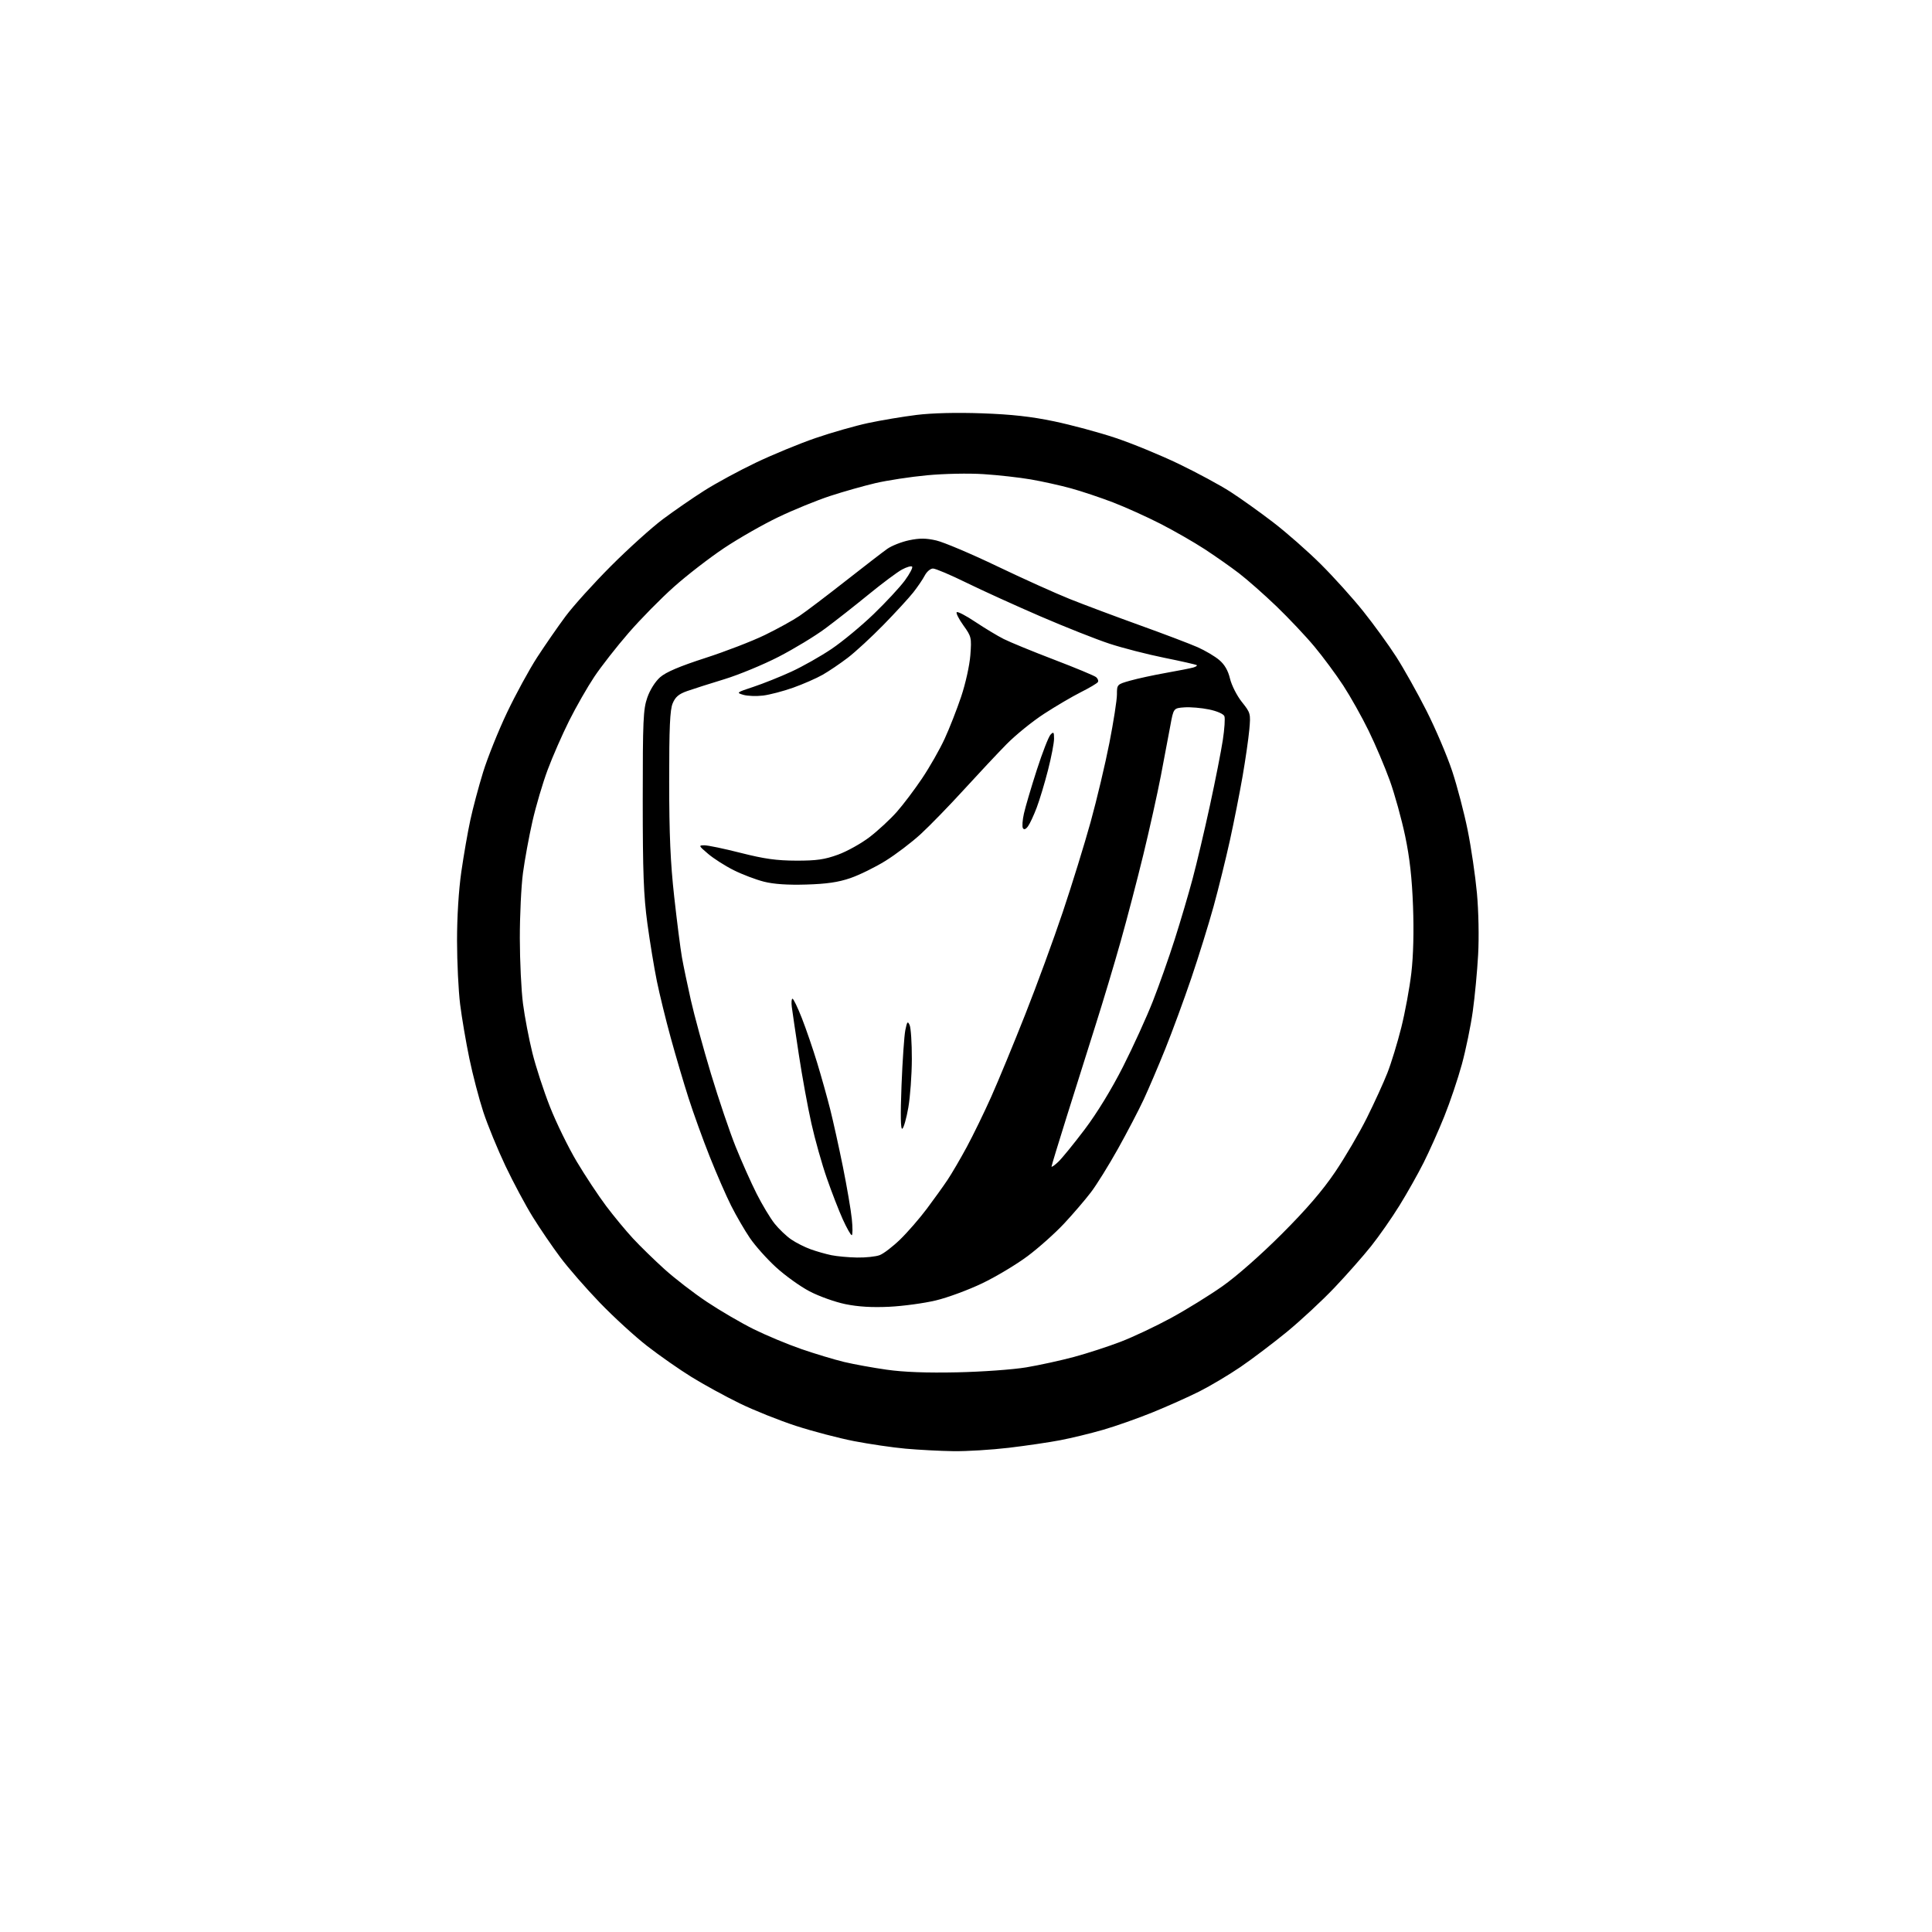 <?xml version="1.0" encoding="UTF-8" standalone="no"?>
<svg 
  version="1.1" 
  xmlns="http://www.w3.org/2000/svg" 
  xmlns:xlink="http://www.w3.org/1999/xlink" 
  xmlns:svg="http://www.w3.org/2000/svg"
  xmlns:rdf="http://www.w3.org/1999/02/22-rdf-syntax-ns#"
  xmlns:cc="http://creativecommons.org/ns#"
  xmlns:dc="http://purl.org/dc/elements/1.1/"
  viewBox="0 0 768 768"
  width="768"
  height="768"
>
<style>svg {background-color: white; }</style>"
<path stroke="none" fill="black" fill-rule="evenodd" d="M379.01,576.86C373.78,576.79 365.23,576.34 360.00,575.87C354.77,575.40 345.55,574.04 339.50,572.87C333.45,571.69 323.10,568.98 316.50,566.84C309.90,564.70 299.80,560.67 294.06,557.87C288.32,555.07 279.70,550.36 274.91,547.39C270.12,544.43 262.22,538.91 257.35,535.13C252.48,531.36 243.99,523.59 238.48,517.88C232.98,512.17 225.88,504.04 222.72,499.80C219.56,495.57 214.64,488.37 211.81,483.80C208.97,479.24 204.08,470.10 200.94,463.50C197.81,456.90 193.84,447.23 192.12,442.00C190.41,436.77 187.91,427.21 186.57,420.74C185.23,414.27 183.58,404.60 182.91,399.24C182.24,393.88 181.69,382.52 181.68,374.00C181.67,364.53 182.33,353.83 183.39,346.50C184.34,339.90 185.95,330.64 186.98,325.91C188.00,321.19 190.28,312.64 192.05,306.91C193.82,301.19 198.08,290.56 201.53,283.30C204.98,276.05 210.38,266.15 213.52,261.30C216.67,256.46 221.75,249.12 224.81,245.00C227.87,240.88 236.03,231.85 242.94,224.93C249.85,218.02 259.10,209.68 263.50,206.39C267.90,203.10 275.30,197.99 279.95,195.04C284.60,192.08 293.83,187.08 300.45,183.92C307.08,180.75 317.73,176.36 324.12,174.16C330.52,171.96 339.97,169.26 345.12,168.16C350.28,167.06 358.94,165.61 364.36,164.94C370.56,164.18 380.19,163.94 390.36,164.30C402.10,164.72 409.91,165.58 419.00,167.48C425.88,168.92 436.86,171.88 443.42,174.07C449.97,176.26 461.29,180.90 468.56,184.40C475.83,187.90 485.09,192.90 489.14,195.52C493.19,198.13 500.82,203.58 506.09,207.62C511.37,211.67 519.88,219.14 525.00,224.24C530.13,229.33 537.74,237.78 541.91,243.00C546.09,248.22 551.96,256.32 554.97,261.00C557.98,265.68 563.41,275.35 567.03,282.50C570.65,289.65 575.25,300.45 577.26,306.50C579.26,312.55 582.03,323.12 583.42,330.00C584.81,336.88 586.46,348.12 587.10,355.00C587.76,362.25 587.97,372.54 587.58,379.50C587.22,386.10 586.26,396.23 585.45,402.02C584.65,407.80 582.70,417.25 581.13,423.02C579.56,428.78 576.41,438.13 574.13,443.78C571.86,449.43 568.15,457.72 565.91,462.18C563.66,466.65 559.35,474.31 556.32,479.20C553.30,484.09 548.24,491.34 545.08,495.31C541.93,499.28 535.33,506.75 530.43,511.91C525.52,517.07 517.00,524.98 511.50,529.49C506.00,533.99 497.71,540.26 493.09,543.41C488.46,546.56 481.11,550.93 476.75,553.13C472.39,555.32 464.03,559.06 458.16,561.44C452.30,563.82 443.45,566.94 438.50,568.37C433.55,569.80 425.90,571.66 421.50,572.50C417.10,573.35 407.88,574.70 401.01,575.52C394.13,576.33 384.23,576.94 379.01,576.86zM380.50,545.52C390.41,545.31 402.77,544.42 408.00,543.54C413.23,542.66 421.77,540.79 427.00,539.38C432.23,537.97 440.55,535.26 445.50,533.36C450.45,531.46 459.45,527.21 465.50,523.92C471.55,520.63 480.77,514.93 486.00,511.25C491.58,507.33 501.29,498.77 509.53,490.53C519.34,480.72 525.72,473.30 530.75,465.87C534.70,460.02 540.38,450.34 543.35,444.37C546.33,438.39 550.00,430.35 551.51,426.50C553.03,422.65 555.50,414.55 557.02,408.50C558.54,402.45 560.34,392.67 561.03,386.77C561.83,379.95 562.07,370.32 561.70,360.27C561.29,349.09 560.38,340.95 558.57,332.32C557.16,325.61 554.42,315.71 552.48,310.32C550.53,304.92 546.75,296.00 544.06,290.50C541.38,285.00 536.83,276.90 533.96,272.50C531.08,268.10 525.92,261.12 522.48,257.00C519.05,252.88 512.24,245.67 507.37,240.98C502.49,236.30 495.80,230.40 492.50,227.87C489.20,225.34 483.04,221.02 478.81,218.26C474.59,215.51 466.71,210.99 461.31,208.22C455.92,205.46 447.43,201.63 442.45,199.71C437.47,197.80 429.94,195.28 425.72,194.12C421.50,192.96 414.32,191.37 409.77,190.58C405.22,189.80 396.77,188.85 391.00,188.48C385.05,188.09 375.30,188.29 368.50,188.93C361.90,189.55 352.68,190.96 348.00,192.05C343.32,193.15 335.23,195.44 330.00,197.15C324.77,198.86 315.51,202.64 309.42,205.55C303.33,208.46 293.60,214.02 287.80,217.89C282.00,221.77 273.03,228.70 267.88,233.30C262.72,237.89 254.62,246.12 249.89,251.58C245.15,257.03 239.02,264.88 236.26,269.00C233.51,273.12 229.00,281.00 226.25,286.50C223.50,292.00 219.65,300.78 217.70,306.02C215.74,311.26 213.02,320.48 211.65,326.52C210.28,332.56 208.59,341.77 207.89,347.00C207.19,352.23 206.63,363.93 206.64,373.00C206.65,382.07 207.22,393.77 207.90,399.00C208.58,404.23 210.26,413.00 211.62,418.50C212.98,424.00 216.13,433.68 218.63,440.00C221.12,446.32 225.91,456.11 229.26,461.74C232.62,467.37 237.87,475.31 240.93,479.38C243.99,483.45 248.80,489.26 251.61,492.29C254.42,495.33 260.05,500.82 264.11,504.49C268.17,508.17 275.77,514.03 281.00,517.51C286.23,521.00 294.57,525.87 299.54,528.34C304.52,530.81 313.07,534.38 318.54,536.27C324.02,538.16 331.65,540.46 335.50,541.39C339.35,542.31 347.00,543.70 352.50,544.48C359.24,545.44 368.37,545.78 380.50,545.52zM353.51,519.46C346.67,519.79 341.13,519.46 336.02,518.41C331.91,517.56 325.51,515.27 321.80,513.32C318.08,511.37 312.08,507.06 308.46,503.74C304.84,500.43 300.17,495.19 298.08,492.11C295.98,489.02 292.64,483.26 290.65,479.31C288.66,475.35 284.83,466.58 282.14,459.81C279.44,453.04 275.65,442.55 273.71,436.50C271.77,430.45 268.58,419.65 266.62,412.50C264.66,405.35 262.18,395.23 261.11,390.00C260.04,384.77 258.34,374.43 257.33,367.00C255.85,356.04 255.50,346.81 255.50,318.00C255.50,286.28 255.69,281.95 257.31,277.30C258.39,274.20 260.47,270.92 262.43,269.19C264.74,267.17 270.16,264.86 280.37,261.56C288.42,258.96 299.08,254.84 304.07,252.41C309.06,249.98 315.25,246.57 317.82,244.82C320.40,243.08 328.57,236.88 336.00,231.05C343.43,225.21 350.95,219.42 352.72,218.17C354.49,216.93 358.39,215.39 361.39,214.76C365.56,213.89 368.10,213.91 372.17,214.84C375.10,215.51 385.96,220.10 396.29,225.05C406.63,230.00 419.68,235.89 425.29,238.13C430.91,240.38 443.39,245.05 453.04,248.53C462.68,252.00 473.03,255.93 476.04,257.26C479.04,258.59 482.92,260.88 484.65,262.35C486.80,264.16 488.17,266.53 488.95,269.78C489.58,272.41 491.69,276.57 493.65,279.03C497.12,283.39 497.20,283.67 496.62,290.06C496.29,293.66 495.09,301.99 493.95,308.56C492.81,315.13 490.55,326.57 488.92,334.00C487.28,341.43 484.36,353.26 482.42,360.31C480.48,367.35 476.50,380.18 473.57,388.81C470.64,397.44 465.97,410.12 463.20,417.00C460.43,423.88 456.56,432.93 454.61,437.12C452.66,441.31 448.08,450.08 444.43,456.62C440.79,463.15 435.94,470.96 433.65,473.96C431.37,476.96 426.57,482.55 423.00,486.38C419.43,490.20 412.90,496.03 408.50,499.32C404.10,502.61 396.00,507.47 390.50,510.11C385.00,512.75 376.68,515.83 372.01,516.94C367.33,518.06 359.01,519.19 353.51,519.46zM340.68,499.89C344.09,499.95 348.14,499.52 349.68,498.94C351.23,498.36 354.90,495.55 357.84,492.69C360.78,489.84 365.54,484.35 368.43,480.50C371.31,476.65 375.03,471.48 376.68,469.00C378.33,466.52 381.75,460.68 384.28,456.00C386.81,451.32 391.19,442.32 394.02,436.00C396.84,429.68 402.91,414.98 407.51,403.35C412.12,391.71 418.86,373.32 422.50,362.47C426.14,351.62 431.12,335.51 433.56,326.68C436.00,317.84 439.35,303.74 441.00,295.33C442.65,286.93 444.00,278.25 444.00,276.05C444.00,272.09 444.04,272.04 449.25,270.57C452.14,269.75 458.55,268.36 463.50,267.48C468.45,266.60 473.32,265.64 474.33,265.35C475.33,265.06 475.97,264.64 475.75,264.42C475.53,264.20 469.76,262.88 462.92,261.50C456.09,260.12 446.24,257.59 441.04,255.88C435.83,254.17 423.46,249.27 413.54,244.99C403.62,240.70 390.37,234.68 384.10,231.60C377.83,228.52 371.88,226.00 370.88,226.00C369.87,226.00 368.41,227.24 367.62,228.75C366.84,230.26 364.77,233.30 363.04,235.50C361.30,237.70 355.98,243.49 351.21,248.37C346.44,253.25 340.05,259.14 337.02,261.46C333.98,263.78 329.48,266.83 327.00,268.24C324.52,269.65 319.26,271.95 315.31,273.36C311.35,274.77 305.95,276.18 303.31,276.50C300.66,276.82 297.15,276.69 295.50,276.21C292.60,275.37 292.74,275.26 299.50,273.03C303.35,271.75 310.14,269.04 314.59,266.99C319.04,264.95 326.23,260.88 330.56,257.96C334.90,255.03 342.42,248.80 347.29,244.11C352.15,239.42 357.73,233.41 359.69,230.75C361.64,228.08 362.94,225.61 362.58,225.25C362.22,224.88 360.41,225.40 358.56,226.40C356.70,227.40 350.76,231.83 345.34,236.26C339.93,240.68 332.16,246.79 328.07,249.82C323.99,252.86 315.64,257.92 309.53,261.07C303.41,264.22 293.71,268.23 287.96,269.99C282.21,271.74 275.54,273.87 273.15,274.71C269.83,275.88 268.46,277.04 267.40,279.59C266.31,282.19 266.00,289.17 266.01,310.72C266.02,331.76 266.50,342.87 268.01,356.50C269.11,366.40 270.49,377.20 271.07,380.50C271.65,383.80 273.25,391.45 274.61,397.50C275.97,403.55 279.58,416.76 282.62,426.85C285.67,436.94 290.08,449.99 292.44,455.85C294.80,461.71 298.54,470.10 300.76,474.50C302.98,478.90 306.21,484.27 307.93,486.43C309.66,488.59 312.64,491.43 314.56,492.73C316.48,494.04 319.95,495.79 322.28,496.62C324.60,497.46 328.30,498.51 330.50,498.96C332.70,499.41 337.28,499.83 340.68,499.89zM338.58,491.00C338.19,491.00 336.60,488.18 335.03,484.73C333.47,481.28 330.61,473.92 328.68,468.36C326.74,462.81 323.98,453.02 322.55,446.61C321.11,440.20 318.86,427.88 317.55,419.23C316.23,410.58 314.98,402.04 314.75,400.25C314.53,398.46 314.65,397.00 315.03,397.00C315.41,397.00 317.09,400.49 318.76,404.75C320.43,409.01 323.17,417.00 324.84,422.50C326.51,428.00 328.84,436.30 330.01,440.95C331.18,445.59 333.45,455.84 335.05,463.73C336.64,471.62 338.25,480.98 338.61,484.54C338.98,488.09 338.96,491.00 338.58,491.00zM420.61,461.92C422.04,460.59 426.79,454.77 431.15,449.00C436.10,442.44 441.84,433.05 446.43,424.00C450.47,416.02 455.80,404.32 458.28,398.00C460.77,391.68 464.66,380.65 466.94,373.50C469.23,366.35 472.43,355.50 474.06,349.40C475.70,343.29 478.80,330.15 480.96,320.20C483.12,310.25 485.43,298.54 486.09,294.17C486.76,289.81 487.04,285.55 486.72,284.71C486.37,283.81 483.83,282.69 480.62,282.02C477.58,281.39 473.17,281.02 470.80,281.19C466.50,281.50 466.50,281.50 465.22,288.50C464.52,292.35 462.82,301.35 461.44,308.50C460.06,315.65 456.93,329.71 454.49,339.75C452.05,349.79 447.99,365.32 445.47,374.25C442.96,383.19 438.47,398.15 435.50,407.50C432.54,416.85 427.39,433.18 424.06,443.80C420.73,454.41 418.00,463.37 418.00,463.72C418.00,464.07 419.17,463.26 420.61,461.92zM358.69,448.69C358.01,449.11 357.90,443.46 358.37,431.41C358.76,421.56 359.44,411.70 359.88,409.50C360.58,406.06 360.82,405.78 361.60,407.50C362.09,408.60 362.49,414.68 362.47,421.00C362.45,427.32 361.82,436.00 361.07,440.28C360.32,444.56 359.25,448.35 358.69,448.69zM320.50,351.62C313.12,351.84 307.58,351.47 303.68,350.48C300.48,349.67 295.08,347.62 291.68,345.92C288.28,344.23 283.70,341.30 281.50,339.43C277.70,336.20 277.62,336.03 280.00,336.02C281.38,336.01 287.90,337.37 294.50,339.05C303.85,341.42 308.71,342.10 316.51,342.12C324.60,342.14 327.78,341.68 333.10,339.75C336.72,338.44 342.41,335.26 345.76,332.69C349.10,330.11 353.93,325.64 356.48,322.75C359.04,319.86 363.57,313.85 366.57,309.38C369.56,304.92 373.58,297.87 375.49,293.72C377.41,289.57 380.37,282.01 382.08,276.92C383.82,271.74 385.42,264.49 385.73,260.44C386.25,253.46 386.16,253.05 382.97,248.61C381.15,246.07 379.96,243.71 380.31,243.36C380.67,243.00 384.01,244.74 387.73,247.23C391.45,249.71 396.52,252.77 399.00,254.02C401.48,255.27 410.46,258.96 418.97,262.21C427.48,265.46 435.01,268.59 435.71,269.17C436.41,269.75 436.73,270.64 436.42,271.14C436.11,271.64 433.07,273.44 429.68,275.14C426.28,276.85 419.70,280.71 415.06,283.73C410.41,286.74 403.66,292.22 400.06,295.89C396.45,299.57 388.79,307.74 383.04,314.04C377.29,320.34 369.63,328.22 366.02,331.54C362.41,334.86 356.09,339.66 351.98,342.21C347.87,344.76 341.57,347.85 338.00,349.07C333.23,350.71 328.58,351.38 320.50,351.62zM408.65,328.46C407.78,329.66 407.07,329.92 406.63,329.22C406.26,328.62 406.44,326.00 407.03,323.39C407.61,320.78 409.91,312.99 412.14,306.07C414.37,299.16 416.83,292.84 417.60,292.04C418.81,290.77 419.00,290.98 419.00,293.66C419.00,295.35 417.92,300.96 416.60,306.12C415.28,311.28 413.26,318.00 412.10,321.06C410.94,324.12 409.39,327.45 408.65,328.46z" />

</svg>